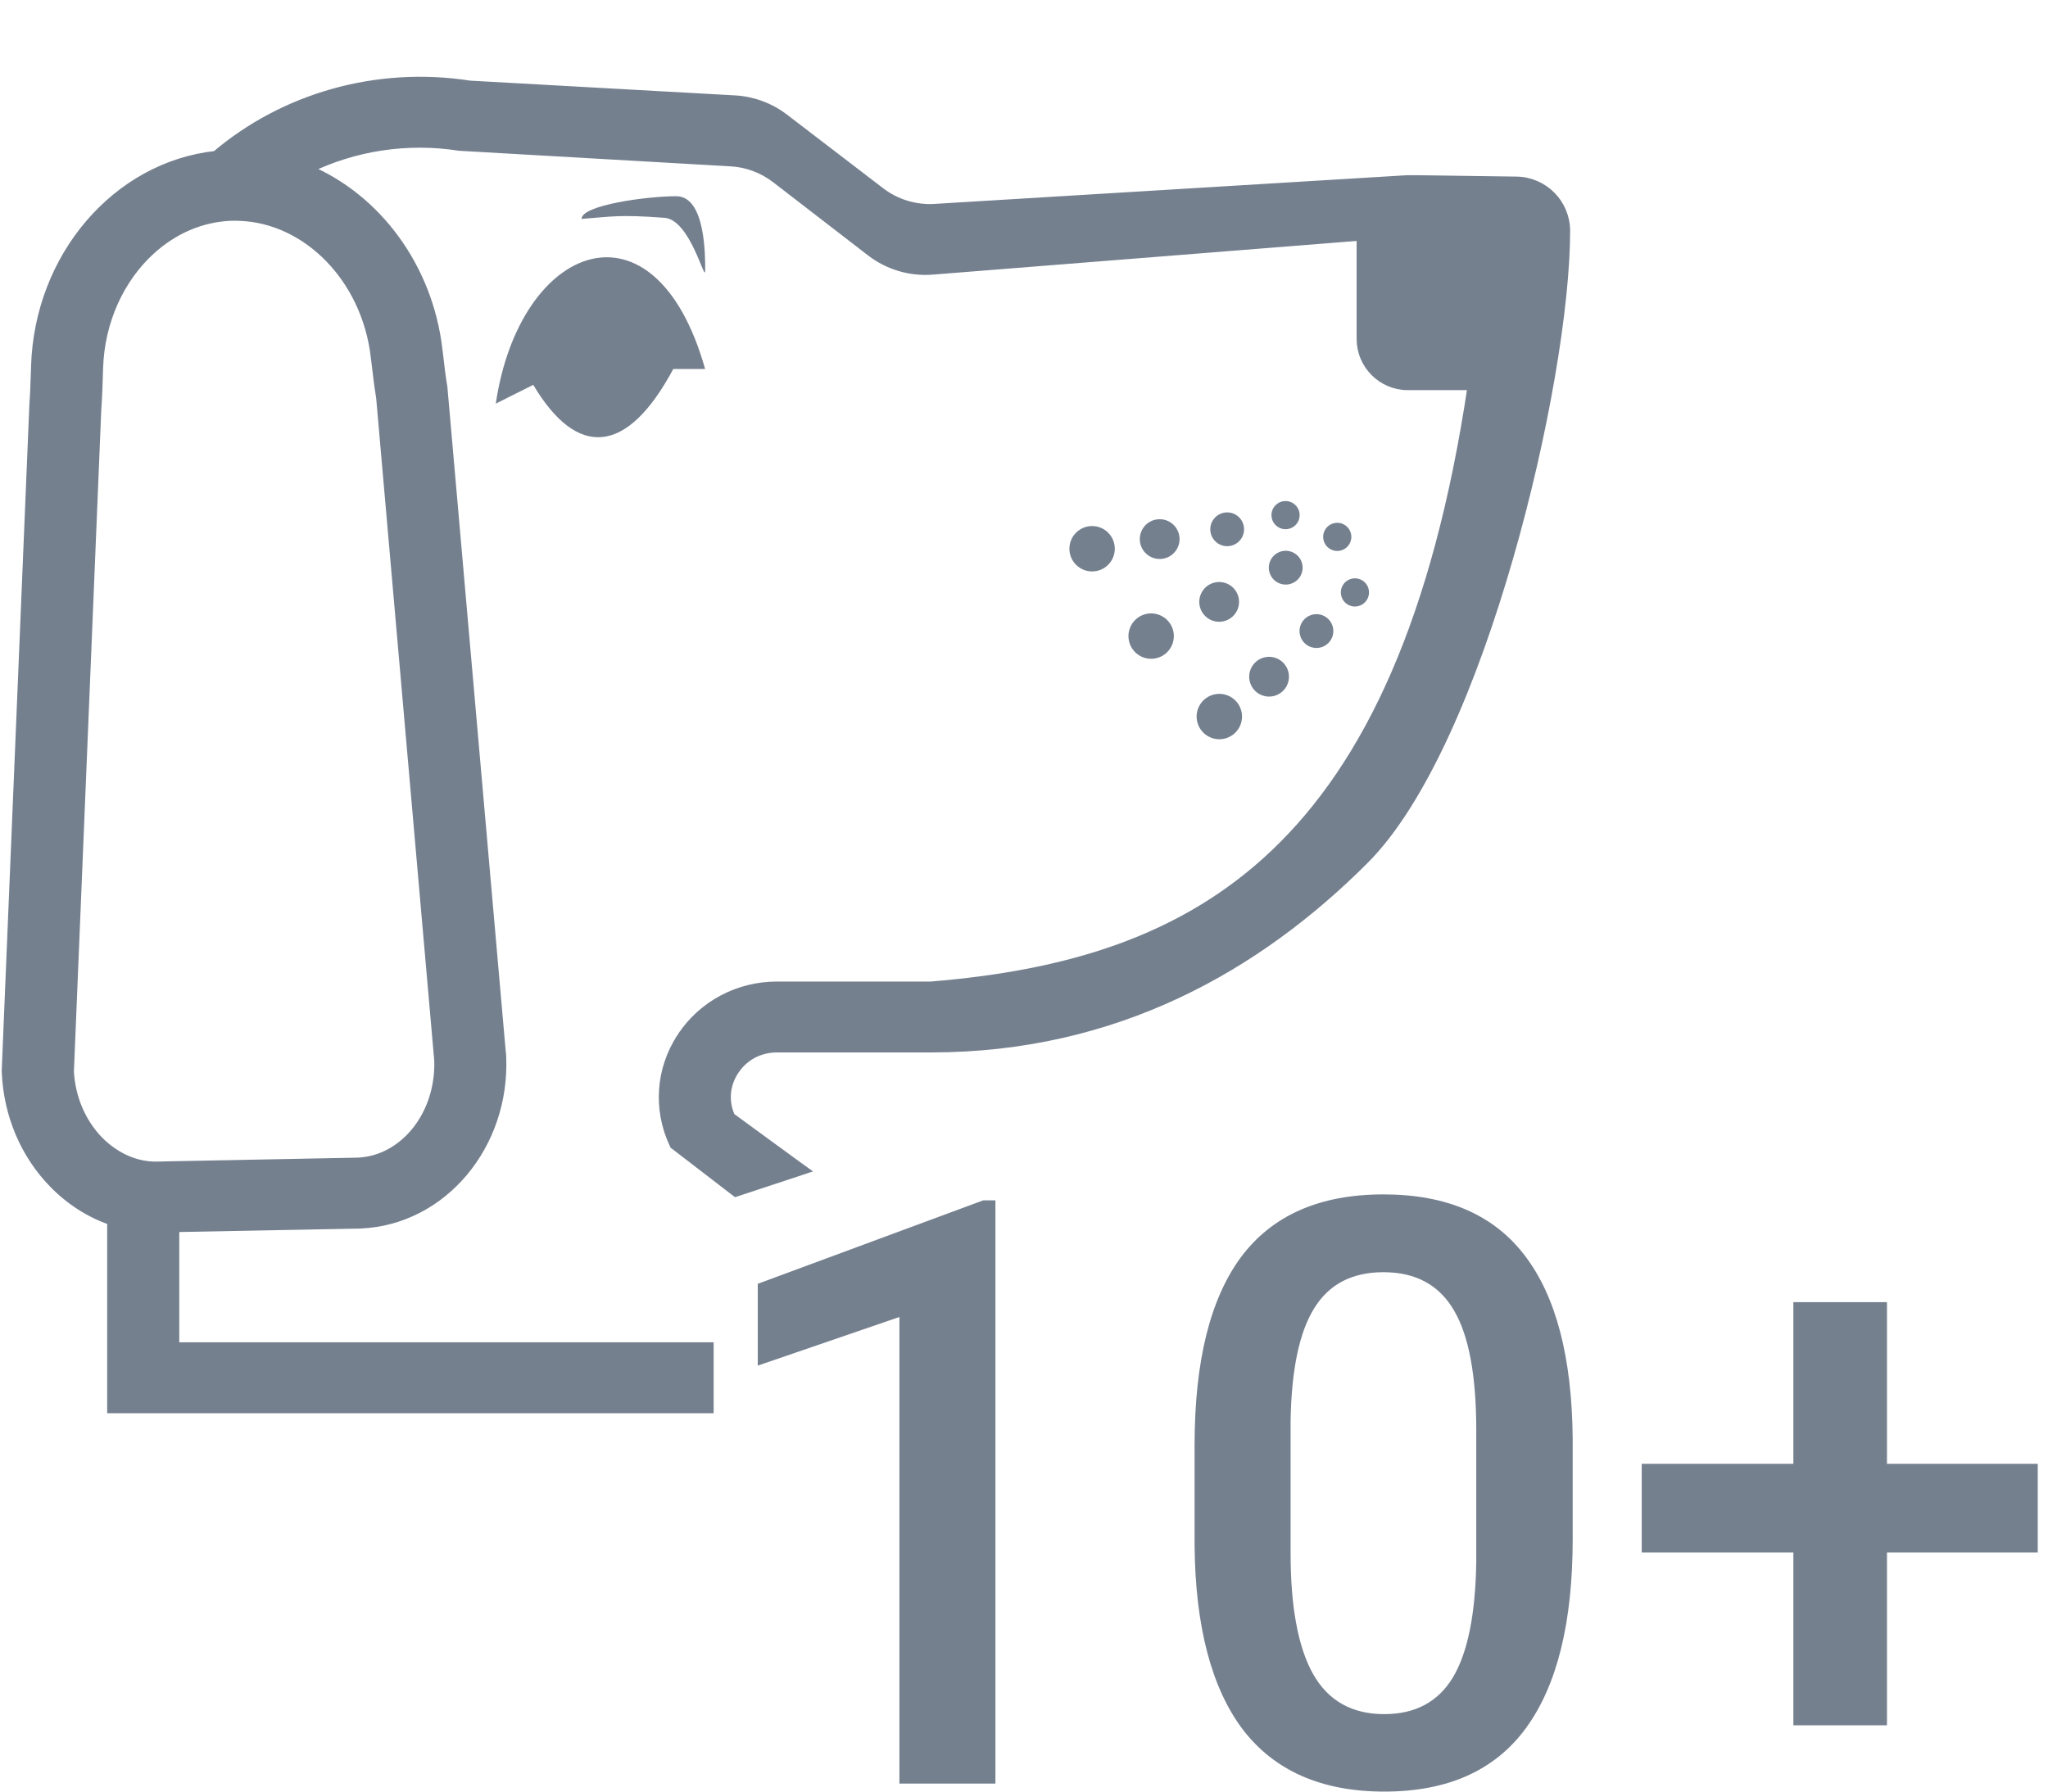 <svg width="24" height="21" viewBox="0 0 24 21" fill="none" xmlns="http://www.w3.org/2000/svg">
    <path d="M17.249 4.523H16.498C16.195 4.523 15.948 4.277 15.948 3.973V2.77L10.928 3.169C10.669 3.19 10.411 3.114 10.204 2.955L9.089 2.095C8.938 1.979 8.754 1.91 8.564 1.9L5.394 1.718L5.394 1.718L5.389 1.718C4.765 1.62 4.145 1.721 3.612 1.982C4.412 2.322 5.021 3.123 5.135 4.099L5.135 4.099L5.14 4.139C5.156 4.281 5.172 4.415 5.194 4.547L5.194 4.547L5.194 4.551L5.878 12.343L5.879 12.344L5.882 12.38L5.882 12.38L5.882 12.383C5.928 13.423 5.188 14.309 4.225 14.35L4.224 14.35L2.051 14.392V15.784H8.263H8.313V15.834V16.465V16.515H8.263H4.901H1.356H1.306V16.465V14.311C1.054 14.225 0.821 14.077 0.623 13.874C0.288 13.53 0.093 13.068 0.071 12.573L0.07 12.555L0.07 12.555L0.07 12.55L0.394 4.746L0.394 4.746L0.394 4.744C0.404 4.61 0.408 4.476 0.413 4.332L0.463 4.334L0.413 4.332L0.413 4.327L0.414 4.295C0.452 3.008 1.366 1.945 2.529 1.819C3.323 1.144 4.41 0.825 5.504 0.995L8.612 1.168C8.822 1.18 9.025 1.255 9.192 1.383L10.319 2.246C10.5 2.385 10.726 2.454 10.954 2.44L16.485 2.104L16.485 2.104H16.488H16.643V2.104L16.644 2.104L17.772 2.12C18.093 2.125 18.35 2.386 18.35 2.707C18.35 3.584 18.101 5.085 17.683 6.535C17.474 7.261 17.223 7.975 16.938 8.594C16.653 9.212 16.334 9.738 15.988 10.083C14.74 11.331 13.08 12.286 10.912 12.286H9.106C8.899 12.286 8.719 12.383 8.608 12.552C8.5 12.717 8.485 12.913 8.565 13.091L9.34 13.657L9.419 13.714L9.326 13.745L8.648 13.969L8.623 13.977L8.602 13.961L7.909 13.428L7.899 13.421L7.894 13.41C7.702 13.003 7.735 12.534 7.982 12.157L8.023 12.184L7.982 12.157C8.228 11.78 8.649 11.555 9.106 11.555H10.91C12.472 11.427 13.852 11.04 14.944 9.998C16.03 8.962 16.838 7.272 17.249 4.523ZM1.381 13.541L1.381 13.541C1.531 13.629 1.694 13.672 1.861 13.665L1.863 13.665L2 13.662L2.001 13.712L2 13.662L4.197 13.619C4.197 13.619 4.197 13.619 4.197 13.619C4.732 13.594 5.158 13.071 5.139 12.432L4.458 4.662C4.434 4.513 4.416 4.364 4.4 4.222C4.4 4.222 4.4 4.222 4.4 4.222L4.395 4.182L4.445 4.176L4.395 4.182C4.288 3.263 3.599 2.569 2.813 2.539C2.776 2.537 2.739 2.537 2.702 2.538L2.702 2.538C2.351 2.553 2.027 2.699 1.767 2.937C1.411 3.262 1.175 3.758 1.158 4.317L1.157 4.348C1.153 4.494 1.148 4.646 1.137 4.799L0.816 12.562C0.834 12.873 0.957 13.159 1.161 13.369L1.161 13.369C1.229 13.438 1.303 13.495 1.381 13.541Z" fill="#75808F" stroke="#75808F" stroke-width="0.1"/>
    <path d="M11.665 20.906H10.54V15.437L8.88 16.007V15.048L11.521 14.07H11.665V20.906Z" fill="#75808F"/>
    <path d="M18.43 18.038C18.43 19.018 18.247 19.757 17.882 20.256C17.519 20.752 16.966 21 16.222 21C15.49 21 14.938 20.758 14.566 20.275C14.198 19.788 14.008 19.069 13.999 18.118V16.939C13.999 15.959 14.181 15.224 14.543 14.735C14.909 14.245 15.465 14 16.212 14C16.953 14 17.505 14.239 17.868 14.716C18.234 15.193 18.421 15.908 18.43 16.859V18.038ZM17.3 16.765C17.3 16.126 17.214 15.658 17.04 15.362C16.867 15.062 16.591 14.912 16.212 14.912C15.844 14.912 15.572 15.054 15.399 15.338C15.225 15.619 15.134 16.059 15.124 16.658V18.202C15.124 18.838 15.213 19.312 15.389 19.624C15.566 19.936 15.844 20.092 16.222 20.092C16.584 20.092 16.853 19.949 17.026 19.662C17.2 19.372 17.291 18.919 17.3 18.305V16.765Z" fill="#75808F"/>
    <path d="M22.113 17.158H23.88V18.197H22.113V20.223H21.016V18.197H19.239V17.158H21.016V15.263H22.113V17.158Z" fill="#75808F"/>
    <path d="M5.81 4.731C6.089 2.845 7.675 2.241 8.263 4.325L7.89 4.325C7.343 5.347 6.759 5.369 6.249 4.511L5.81 4.731Z" fill="#75808F"/>
    <circle cx="15.065" cy="6.038" r="0.165" fill="#75808F"/>
    <circle cx="15.671" cy="6.293" r="0.165" transform="rotate(-17.24 15.671 6.293)" fill="#75808F"/>
    <circle cx="15.878" cy="6.944" r="0.165" transform="rotate(-17.24 15.878 6.944)" fill="#75808F"/>
    <circle cx="14.381" cy="6.204" r="0.198" fill="#75808F"/>
    <circle cx="15.067" cy="6.654" r="0.198" transform="rotate(-17.24 15.067 6.654)" fill="#75808F"/>
    <circle cx="15.427" cy="7.397" r="0.198" transform="rotate(-17.24 15.427 7.397)" fill="#75808F"/>
    <circle cx="13.59" cy="6.319" r="0.233" fill="#75808F"/>
    <circle cx="14.287" cy="7.055" r="0.233" transform="rotate(-17.24 14.287 7.055)" fill="#75808F"/>
    <circle cx="14.872" cy="7.932" r="0.233" transform="rotate(-17.24 14.872 7.932)" fill="#75808F"/>
    <circle cx="12.798" cy="6.432" r="0.266" fill="#75808F"/>
    <circle cx="13.49" cy="7.456" r="0.266" transform="rotate(-17.24 13.49 7.456)" fill="#75808F"/>
    <circle cx="14.289" cy="8.399" r="0.266" transform="rotate(-17.24 14.289 8.399)" fill="#75808F"/>
    <path d="M8.264 3.171C8.264 3.332 8.093 2.575 7.786 2.553C7.247 2.513 7.174 2.539 6.815 2.566C6.815 2.404 7.58 2.3 7.925 2.3C8.27 2.3 8.264 3.009 8.264 3.171Z" fill="#75808F"/>
</svg>
